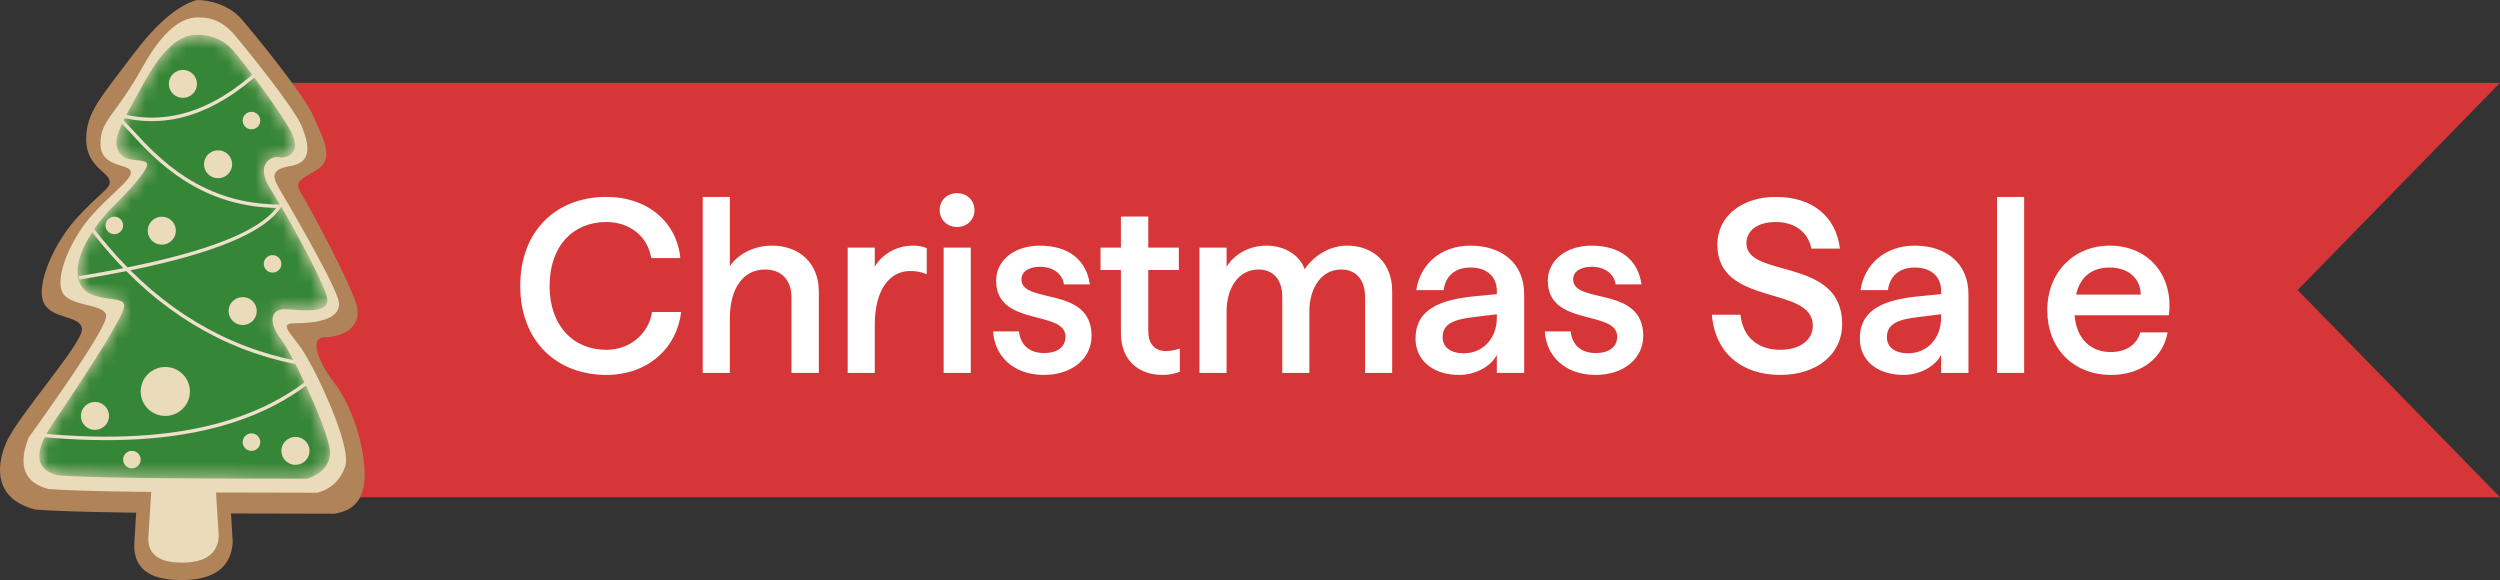 <svg xmlns="http://www.w3.org/2000/svg" xmlns:xlink="http://www.w3.org/1999/xlink" fill="none" version="1.1" width="181" height="42" viewBox="0 0 181 42"><rect x="0" y="0" width="181" height="42" fill="#333333" stroke="none"/><defs><mask id="master_svg0_177_02259" style="mask-type:alpha" maskUnits="objectBoundingBox"><g><path d="M3.776,30.74Q2.475,32.679,2.992,33.638Q3.285,34.18,4.158,34.409Q6.959,34.662,22.238,34.662Q23.766,34.156,23.893,32.89C24.021,31.625,21.22,25.679,20.328,24.54C19.437,23.401,19.564,22.389,20.583,22.389C20.767,22.389,21,22.406,21.257,22.424C22.421,22.506,24.056,22.621,23.639,21.377C23.129,19.859,20.71,15.43,19.564,13.659C18.418,11.888,19.692,11.255,20.201,11.382C20.71,11.508,21.729,11.129,21.22,9.863C20.71,8.598,17.655,4.549,16.891,3.664C16.127,2.778,15.108,2.525,14.344,2.525Q12.434,2.399,10.525,5.815C10.498,5.862,10.472,5.909,10.446,5.955C8.601,9.255,8.112,10.129,8.615,11.002C9.124,11.888,10.525,11.382,10.652,11.888C10.779,12.394,8.233,14.924,7.851,15.304C7.469,15.683,5.177,18.34,5.686,20.238C6.196,22.136,8.997,21.25,8.997,22.136Q8.997,23.022,3.776,30.74Z" fill="#FFFFFF" fill-opacity="1"/></g></mask></defs><g><g><path d="M13,6L13,21L13,36L181,36L166.349,21L181,6L13,6Z" fill="#D63637" fill-opacity="1"/></g><g><g><path d="M9.729,39.254Q9.661,40.301,10.137,40.949Q10.909,42,13.112,42Q16.673,42,16.851,39.254L16.495,33.396L10.085,33.396L9.729,39.254Z" fill="#B08359" fill-opacity="1"/></g><g><path d="M0.45,32.046C-0.338,33.903,-0.347,36.139,2.549,36.891Q5.903,37.192,24.195,37.192Q26.4,36.891,26.4,34.409C26.4,31.926,25.262,29.058,24.195,27.703C23.128,26.348,22.299,24.415,23.518,24.415C24.738,24.415,26.373,23.71,25.763,21.903C25.154,20.097,22.607,15.351,21.989,14.316L21.974,14.29C21.371,13.28,21.328,13.209,22.839,12.362C24.127,11.64,23.589,10.438,23.023,9.175C22.92,8.943,22.815,8.71,22.721,8.477C22.111,6.972,18.402,2.44,17.487,1.386C16.573,0.333,15.15,0,14.235,0Q12.14,0.627,9.662,3.913C7.184,7.199,6.243,8.173,6.242,10.084C6.242,11.365,6.925,11.983,7.422,12.433C7.667,12.655,7.866,12.835,7.916,13.034C8.012,13.411,7.843,13.565,7.253,14.106C6.9,14.43,6.396,14.893,5.707,15.624C3.866,17.578,2.592,20.648,3.158,21.903C3.725,23.159,5.934,22.803,5.934,23.857C5.934,24.911,1.238,30.19,0.45,32.046Z" fill="#B08359" fill-opacity="1"/></g><g><path d="M2.065,31.697Q1.381,33.457,1.98,34.424Q2.408,35.116,3.495,35.401Q6.51,35.674,22.959,35.674Q24.481,35.269,24.995,33.763C25.509,32.258,22.626,26.238,21.666,25.01C21.608,24.935,21.553,24.864,21.499,24.796C20.668,23.737,20.404,23.401,21.434,23.401C22.531,23.401,25.015,23.236,24.466,21.598C23.918,19.96,20.844,14.724,20.289,13.786C19.733,12.847,19.525,12.267,21.052,12.014C22.58,11.761,22.41,10.544,21.862,9.18C21.314,7.815,17.769,3.448,16.947,2.493C16.125,1.538,15.283,1.265,14.46,1.265Q12.404,1.128,10.348,4.813C8.292,8.497,7.274,8.675,7.274,10.408C7.274,11.534,8.142,11.805,8.787,12.006C9.135,12.114,9.418,12.203,9.466,12.394C9.554,12.745,9.106,13.169,8.334,13.899C7.907,14.303,7.381,14.8,6.792,15.43C5.137,17.202,3.991,19.985,4.5,21.124C5.01,22.263,7.684,21.94,7.684,22.895Q7.684,23.85,2.065,31.697Z" fill="#EADBBB" fill-opacity="1"/></g><g><path d="M10.745,38.837Q10.699,39.533,11.011,39.974Q11.552,40.735,13.164,40.735Q15.711,40.735,15.838,38.837L15.584,34.788L11,34.788L10.745,38.837Z" fill="#EADBBB" fill-opacity="1"/></g><g mask="url(#master_svg0_177_02259)"><g><path d="M3.776,30.74Q2.475,32.679,2.992,33.638Q3.285,34.18,4.158,34.409Q6.959,34.662,22.238,34.662Q23.766,34.156,23.893,32.89C24.021,31.625,21.22,25.679,20.328,24.54C19.437,23.401,19.564,22.389,20.583,22.389C20.767,22.389,21,22.406,21.257,22.424C22.421,22.506,24.056,22.621,23.639,21.377C23.129,19.859,20.71,15.43,19.564,13.659C18.418,11.888,19.692,11.255,20.201,11.382C20.71,11.508,21.729,11.129,21.22,9.863C20.71,8.598,17.655,4.549,16.891,3.664C16.127,2.778,15.108,2.525,14.344,2.525Q12.434,2.399,10.525,5.815C10.498,5.862,10.472,5.909,10.446,5.955C8.601,9.255,8.112,10.129,8.615,11.002C9.124,11.888,10.525,11.382,10.652,11.888C10.779,12.394,8.233,14.924,7.851,15.304C7.469,15.683,5.177,18.34,5.686,20.238C6.196,22.136,8.997,21.25,8.997,22.136Q8.997,23.022,3.776,30.74Z" fill="#368637" fill-opacity="1"/></g><g><path d="M8.931,19.417Q7.419,19.715,5.709,19.992L5.75,20.242Q7.554,19.949,9.142,19.632Q15.13,25.677,23.27,26.664Q16.033,33.362,-0.109,30.999L-0.146,31.249Q16.34,33.662,23.642,26.661L23.837,26.474L23.569,26.444Q15.428,25.545,9.439,19.572Q18.609,17.703,20.351,14.998L20.476,14.803L20.244,14.803Q16.502,14.803,13.424,12.817Q12.278,12.078,11.156,11.017Q10.506,10.403,9.487,9.285Q9.033,8.787,8.733,8.483Q13.896,9.789,18.929,5.154L18.758,4.968Q13.591,9.727,8.313,8.103L7.718,7.92L8.195,8.321Q8.501,8.578,9.3,9.455Q10.325,10.58,10.982,11.201Q12.121,12.278,13.287,13.03Q16.328,14.992,20.003,15.054Q18.097,17.574,9.227,19.358Q7.784,17.888,6.468,16.119L6.265,16.27Q7.539,17.982,8.931,19.417Z" fill-rule="evenodd" fill="#EEE0CA" fill-opacity="1"/></g><g><ellipse cx="13.242" cy="6.073" rx="1.019" ry="1.012" fill="#EADBBB" fill-opacity="1"/></g><g><ellipse cx="15.788" cy="11.893" rx="1.019" ry="1.012" fill="#EADBBB" fill-opacity="1"/></g><g><ellipse cx="11.714" cy="16.701" rx="1.019" ry="1.012" fill="#EADBBB" fill-opacity="1"/></g><g><ellipse cx="17.571" cy="22.521" rx="1.019" ry="1.012" fill="#EADBBB" fill-opacity="1"/></g><g><ellipse cx="21.39" cy="32.643" rx="1.019" ry="1.012" fill="#EADBBB" fill-opacity="1"/></g><g><ellipse cx="6.875" cy="30.112" rx="1.019" ry="1.012" fill="#EADBBB" fill-opacity="1"/></g><g><ellipse cx="11.968" cy="28.341" rx="1.783" ry="1.771" fill="#EADBBB" fill-opacity="1"/></g><g><ellipse cx="18.207" cy="8.73" rx="0.637" ry="0.633" fill="#EADBBB" fill-opacity="1"/></g><g><ellipse cx="8.276" cy="16.321" rx="0.637" ry="0.633" fill="#EADBBB" fill-opacity="1"/></g><g><ellipse cx="19.735" cy="19.105" rx="0.637" ry="0.633" fill="#EADBBB" fill-opacity="1"/></g><g><ellipse cx="18.207" cy="32.01" rx="0.637" ry="0.633" fill="#EADBBB" fill-opacity="1"/></g><g><ellipse cx="9.549" cy="33.275" rx="0.637" ry="0.633" fill="#EADBBB" fill-opacity="1"/></g></g></g><g><path d="M43.894,27.144C46.954,27.144,49.024,25.146,49.312,22.59L47.206,22.59C46.972,24.138,45.64,25.326,43.894,25.326C41.518,25.326,39.79,23.598,39.79,20.7C39.79,17.802,41.5,16.074,43.894,16.074C45.64,16.074,46.9,17.154,47.152,18.684L49.258,18.684C49.006,16.11,46.918,14.256,43.894,14.256C40.312,14.256,37.666,16.668,37.666,20.7C37.666,24.75,40.348,27.144,43.894,27.144ZM50.878,27L52.84,27L52.84,23.076C52.84,20.862,53.812,19.512,55.396,19.512C56.548,19.512,57.304,20.25,57.304,21.546L57.304,27L59.284,27L59.284,21.114C59.284,19.026,57.844,17.784,55.9,17.784C54.46,17.784,53.362,18.486,52.84,19.278L52.84,14.256L50.878,14.256L50.878,27ZM61.372,27L63.334,27L63.334,23.49C63.334,20.88,64.486,19.62,65.89,19.62C66.25,19.62,66.682,19.674,67.096,19.854L67.096,17.964C66.808,17.838,66.448,17.784,66.07,17.784C64.936,17.784,63.856,18.396,63.334,19.314L63.334,17.928L61.372,17.928L61.372,27ZM68.32,27L70.282,27L70.282,17.928L68.32,17.928L68.32,27ZM68.032,15.21C68.032,15.912,68.572,16.434,69.292,16.434C70.012,16.434,70.552,15.912,70.552,15.21C70.552,14.508,70.012,13.986,69.292,13.986C68.572,13.986,68.032,14.508,68.032,15.21ZM75.592,27.144C77.59,27.144,79.03,25.974,79.03,24.318C79.03,20.664,73.954,22.05,73.954,20.232C73.954,19.638,74.53,19.314,75.286,19.314C76.204,19.314,76.906,19.782,77.032,20.592L78.904,20.592C78.652,18.81,77.356,17.784,75.286,17.784C73.378,17.784,72.118,18.9,72.118,20.322C72.118,23.688,77.14,22.41,77.14,24.372C77.14,25.128,76.546,25.56,75.592,25.56C74.53,25.56,73.882,24.984,73.774,23.994L71.902,23.994C71.992,25.668,73.252,27.144,75.592,27.144ZM84.16,27.144C84.592,27.144,85.042,27.072,85.42,26.91L85.42,25.236C85.114,25.344,84.736,25.416,84.412,25.416C83.638,25.416,83.134,24.93,83.134,23.958L83.134,19.548L85.348,19.548L85.348,17.928L83.134,17.928L83.134,15.678L81.154,15.678L81.154,17.928L79.678,17.928L79.678,19.548L81.154,19.548L81.154,24.12C81.154,26.082,82.432,27.144,84.16,27.144ZM97.534,17.784C96.274,17.784,95.14,18.486,94.456,19.494C94.114,18.486,93.034,17.784,91.684,17.784C90.37,17.784,89.326,18.468,88.804,19.314L88.804,17.928L86.842,17.928L86.842,27L88.804,27L88.804,22.536C88.804,20.862,89.668,19.512,91.108,19.512C92.206,19.512,92.836,20.268,92.836,21.492L92.836,27L94.798,27L94.798,22.536C94.798,20.862,95.662,19.512,97.102,19.512C98.182,19.512,98.83,20.268,98.83,21.492L98.83,27L100.792,27L100.792,21.06C100.792,19.062,99.46,17.784,97.534,17.784ZM105.652,27.144C106.876,27.144,107.992,26.478,108.37,25.686L108.37,27L110.35,27L110.35,21.294C110.35,19.062,108.73,17.784,106.462,17.784C104.23,17.784,102.79,19.224,102.538,21.006L104.518,21.006C104.662,19.944,105.382,19.368,106.462,19.368C107.614,19.368,108.37,19.998,108.37,21.06L108.37,21.294L106.534,21.474C103.726,21.78,102.484,22.716,102.484,24.516C102.484,26.082,103.726,27.144,105.652,27.144ZM104.446,24.426C104.446,23.526,105.094,23.148,106.624,22.968L108.37,22.752L108.37,23.004C108.37,24.444,107.416,25.578,105.976,25.578C105.04,25.578,104.446,25.146,104.446,24.426ZM115.534,27.144C117.532,27.144,118.972,25.974,118.972,24.318C118.972,20.664,113.896,22.05,113.896,20.232C113.896,19.638,114.472,19.314,115.228,19.314C116.146,19.314,116.848,19.782,116.974,20.592L118.846,20.592C118.594,18.81,117.298,17.784,115.228,17.784C113.32,17.784,112.06,18.9,112.06,20.322C112.06,23.688,117.082,22.41,117.082,24.372C117.082,25.128,116.488,25.56,115.534,25.56C114.472,25.56,113.824,24.984,113.716,23.994L111.844,23.994C111.934,25.668,113.194,27.144,115.534,27.144ZM128.89,27.144C131.5,27.144,133.372,25.686,133.372,23.454C133.372,18.576,126.442,20.178,126.442,17.622C126.442,16.668,127.27,16.074,128.566,16.074C129.934,16.074,130.906,16.794,131.14,18L133.21,18C132.922,15.66,131.212,14.256,128.566,14.256C126.154,14.256,124.336,15.624,124.336,17.712C124.336,22.248,131.248,20.61,131.248,23.58C131.248,24.642,130.276,25.326,128.89,25.326C127.36,25.326,126.19,24.498,126.01,22.788L123.94,22.788C124.174,25.614,126.154,27.144,128.89,27.144ZM137.818,27.144C139.042,27.144,140.158,26.478,140.536,25.686L140.536,27L142.516,27L142.516,21.294C142.516,19.062,140.896,17.784,138.628,17.784C136.396,17.784,134.956,19.224,134.704,21.006L136.684,21.006C136.828,19.944,137.548,19.368,138.628,19.368C139.78,19.368,140.536,19.998,140.536,21.06L140.536,21.294L138.7,21.474C135.892,21.78,134.65,22.716,134.65,24.516C134.65,26.082,135.892,27.144,137.818,27.144ZM136.612,24.426C136.612,23.526,137.26,23.148,138.79,22.968L140.536,22.752L140.536,23.004C140.536,24.444,139.582,25.578,138.142,25.578C137.206,25.578,136.612,25.146,136.612,24.426ZM144.586,27L146.548,27L146.548,14.256L144.586,14.256L144.586,27ZM152.848,27.144C155.062,27.144,156.61,25.884,156.934,24.066L154.954,24.066C154.72,24.93,153.964,25.488,152.812,25.488C151.354,25.488,150.328,24.516,150.202,22.824L157.024,22.824C157.384,20.016,155.62,17.784,152.74,17.784C150.13,17.784,148.222,19.728,148.222,22.464C148.222,25.2,150.076,27.144,152.848,27.144ZM150.31,21.33C150.598,20.034,151.462,19.368,152.74,19.368C154.054,19.368,154.972,20.124,154.99,21.33L150.31,21.33Z" fill="#FFFFFF" fill-opacity="1"/></g></g></svg>
